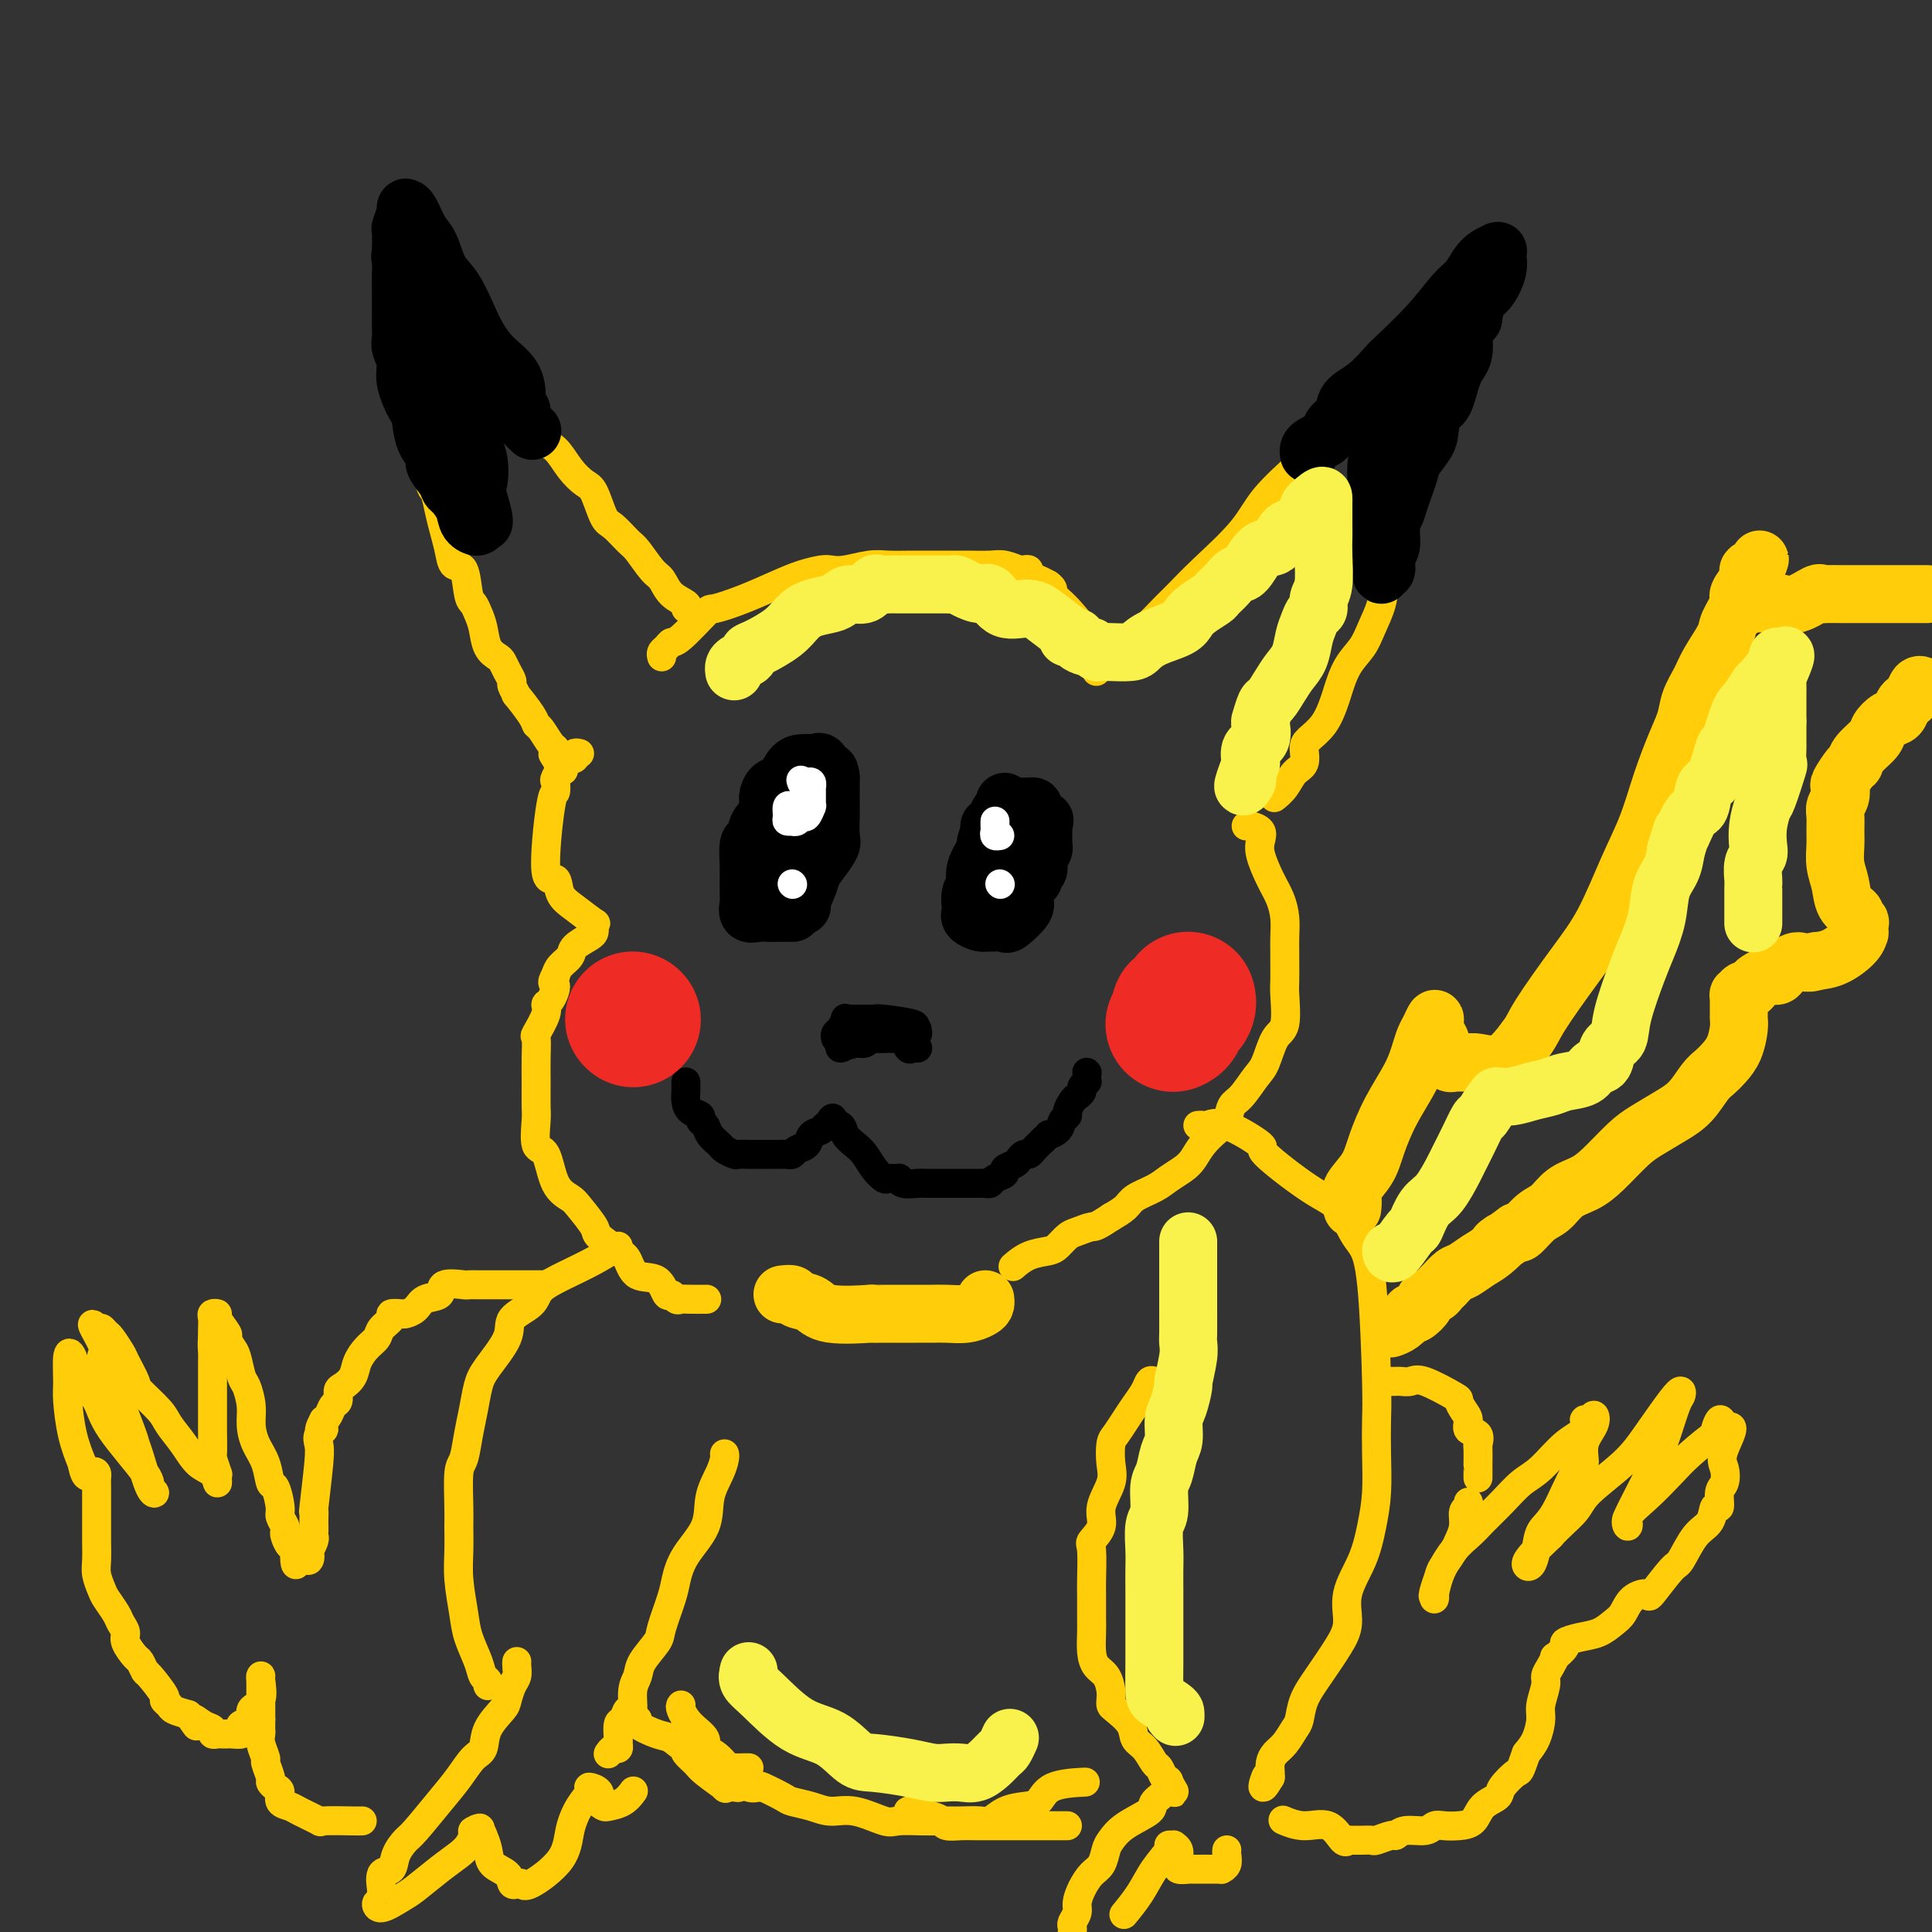 <svg viewBox='0 0 400 400' version='1.1' xmlns='http://www.w3.org/2000/svg' xmlns:xlink='http://www.w3.org/1999/xlink'><rect x="0" y="0" width="400" height="400" fill="#333333" stroke="none"/><g fill='none' stroke='rgb(255,205,10)' stroke-width='6' stroke-linecap='round' stroke-linejoin='round'><path d='M137,136c-0.089,-0.342 -0.177,-0.684 0,-1c0.177,-0.316 0.621,-0.605 1,-1c0.379,-0.395 0.693,-0.895 1,-1c0.307,-0.105 0.609,0.187 2,-1c1.391,-1.187 3.873,-3.852 5,-5c1.127,-1.148 0.900,-0.781 2,-1c1.100,-0.219 3.526,-1.026 6,-2c2.474,-0.974 4.996,-2.116 7,-3c2.004,-0.884 3.491,-1.508 5,-2c1.509,-0.492 3.039,-0.850 4,-1c0.961,-0.150 1.352,-0.093 2,0c0.648,0.093 1.551,0.221 3,0c1.449,-0.221 3.443,-0.791 5,-1c1.557,-0.209 2.677,-0.056 4,0c1.323,0.056 2.851,0.015 5,0c2.149,-0.015 4.920,-0.005 6,0c1.080,0.005 0.468,0.005 1,0c0.532,-0.005 2.208,-0.015 4,0c1.792,0.015 3.700,0.056 5,0c1.300,-0.056 1.993,-0.208 3,0c1.007,0.208 2.328,0.777 3,1c0.672,0.223 0.694,0.101 1,0c0.306,-0.101 0.897,-0.182 1,0c0.103,0.182 -0.280,0.626 0,1c0.280,0.374 1.223,0.678 2,1c0.777,0.322 1.389,0.661 2,1'/><path d='M217,121c1.514,0.983 0.798,1.440 1,2c0.202,0.560 1.322,1.222 3,3c1.678,1.778 3.913,4.671 5,6c1.087,1.329 1.025,1.094 1,1c-0.025,-0.094 -0.012,-0.047 0,0'/><path d='M142,126c0.290,-0.279 0.579,-0.558 0,-1c-0.579,-0.442 -2.027,-1.048 -3,-2c-0.973,-0.952 -1.472,-2.252 -2,-3c-0.528,-0.748 -1.086,-0.946 -2,-2c-0.914,-1.054 -2.184,-2.965 -3,-4c-0.816,-1.035 -1.176,-1.193 -2,-2c-0.824,-0.807 -2.111,-2.262 -3,-3c-0.889,-0.738 -1.382,-0.758 -2,-2c-0.618,-1.242 -1.363,-3.708 -2,-5c-0.637,-1.292 -1.167,-1.412 -2,-2c-0.833,-0.588 -1.968,-1.643 -3,-3c-1.032,-1.357 -1.960,-3.015 -3,-4c-1.040,-0.985 -2.192,-1.295 -3,-2c-0.808,-0.705 -1.271,-1.804 -2,-3c-0.729,-1.196 -1.723,-2.488 -2,-3c-0.277,-0.512 0.163,-0.243 -1,-2c-1.163,-1.757 -3.929,-5.540 -5,-7c-1.071,-1.460 -0.448,-0.597 -1,-2c-0.552,-1.403 -2.281,-5.072 -3,-6c-0.719,-0.928 -0.430,0.885 -1,0c-0.570,-0.885 -2.000,-4.469 -3,-6c-1.000,-1.531 -1.572,-1.009 -2,-1c-0.428,0.009 -0.714,-0.496 -1,-1'/><path d='M91,60c-8.055,-10.908 -2.693,-5.179 -1,-3c1.693,2.179 -0.282,0.809 -1,0c-0.718,-0.809 -0.179,-1.058 0,-1c0.179,0.058 -0.004,0.423 0,1c0.004,0.577 0.193,1.366 0,2c-0.193,0.634 -0.770,1.114 -1,2c-0.230,0.886 -0.114,2.180 0,3c0.114,0.820 0.227,1.167 0,2c-0.227,0.833 -0.793,2.151 -1,3c-0.207,0.849 -0.056,1.229 0,2c0.056,0.771 0.016,1.935 0,3c-0.016,1.065 -0.008,2.033 0,3'/><path d='M87,77c-0.468,4.443 -0.136,5.552 0,7c0.136,1.448 0.078,3.236 0,4c-0.078,0.764 -0.176,0.504 0,1c0.176,0.496 0.624,1.749 1,4c0.376,2.251 0.678,5.501 1,7c0.322,1.499 0.663,1.247 1,2c0.337,0.753 0.672,2.513 1,4c0.328,1.487 0.651,2.703 1,4c0.349,1.297 0.723,2.676 1,4c0.277,1.324 0.455,2.595 1,3c0.545,0.405 1.456,-0.055 2,1c0.544,1.055 0.722,3.627 1,5c0.278,1.373 0.656,1.548 1,2c0.344,0.452 0.656,1.181 1,2c0.344,0.819 0.722,1.728 1,3c0.278,1.272 0.457,2.908 1,4c0.543,1.092 1.451,1.639 2,2c0.549,0.361 0.740,0.536 1,1c0.260,0.464 0.589,1.217 1,2c0.411,0.783 0.905,1.596 1,2c0.095,0.404 -0.210,0.399 0,1c0.210,0.601 0.934,1.808 1,2c0.066,0.192 -0.526,-0.632 0,0c0.526,0.632 2.169,2.718 3,4c0.831,1.282 0.850,1.758 1,2c0.150,0.242 0.432,0.250 1,1c0.568,0.750 1.422,2.240 2,3c0.578,0.760 0.879,0.788 1,1c0.121,0.212 0.060,0.606 0,1'/><path d='M115,156c3.267,6.289 0.933,2.511 0,1c-0.933,-1.511 -0.467,-0.756 0,0'/><path d='M227,139c0.284,-0.320 0.567,-0.640 1,-1c0.433,-0.360 1.015,-0.761 1,-1c-0.015,-0.239 -0.626,-0.317 0,-1c0.626,-0.683 2.491,-1.971 4,-3c1.509,-1.029 2.662,-1.799 4,-3c1.338,-1.201 2.861,-2.832 4,-4c1.139,-1.168 1.893,-1.872 3,-3c1.107,-1.128 2.566,-2.678 5,-5c2.434,-2.322 5.844,-5.415 8,-8c2.156,-2.585 3.060,-4.661 5,-7c1.940,-2.339 4.918,-4.939 6,-6c1.082,-1.061 0.269,-0.582 1,-1c0.731,-0.418 3.007,-1.733 5,-4c1.993,-2.267 3.705,-5.486 5,-7c1.295,-1.514 2.174,-1.323 3,-2c0.826,-0.677 1.598,-2.224 2,-3c0.402,-0.776 0.433,-0.782 1,-1c0.567,-0.218 1.668,-0.647 2,-1c0.332,-0.353 -0.107,-0.631 0,-1c0.107,-0.369 0.760,-0.830 1,-1c0.240,-0.170 0.069,-0.049 0,0c-0.069,0.049 -0.034,0.024 0,0'/><path d='M288,76c9.438,-9.589 2.533,-2.061 0,1c-2.533,3.061 -0.693,1.657 0,2c0.693,0.343 0.238,2.435 0,4c-0.238,1.565 -0.260,2.605 0,4c0.260,1.395 0.802,3.146 1,4c0.198,0.854 0.053,0.812 0,2c-0.053,1.188 -0.012,3.607 0,5c0.012,1.393 -0.004,1.761 0,3c0.004,1.239 0.027,3.348 0,5c-0.027,1.652 -0.104,2.847 0,4c0.104,1.153 0.391,2.265 0,4c-0.391,1.735 -1.459,4.094 -2,6c-0.541,1.906 -0.554,3.361 -1,5c-0.446,1.639 -1.323,3.463 -2,5c-0.677,1.537 -1.153,2.788 -2,4c-0.847,1.212 -2.065,2.383 -3,4c-0.935,1.617 -1.585,3.678 -2,5c-0.415,1.322 -0.593,1.905 -1,3c-0.407,1.095 -1.043,2.701 -2,4c-0.957,1.299 -2.234,2.291 -3,3c-0.766,0.709 -1.022,1.136 -1,2c0.022,0.864 0.321,2.165 0,3c-0.321,0.835 -1.261,1.203 -2,2c-0.739,0.797 -1.276,2.022 -2,3c-0.724,0.978 -1.635,1.708 -2,2c-0.365,0.292 -0.182,0.146 0,0'/><path d='M120,156c-0.467,-0.106 -0.934,-0.213 -1,0c-0.066,0.213 0.270,0.744 0,1c-0.270,0.256 -1.146,0.235 -2,1c-0.854,0.765 -1.684,2.316 -2,3c-0.316,0.684 -0.116,0.503 0,1c0.116,0.497 0.148,1.673 0,2c-0.148,0.327 -0.477,-0.195 -1,3c-0.523,3.195 -1.239,10.107 -1,13c0.239,2.893 1.433,1.765 2,2c0.567,0.235 0.506,1.831 1,3c0.494,1.169 1.544,1.910 3,3c1.456,1.090 3.317,2.529 4,3c0.683,0.471 0.186,-0.025 0,0c-0.186,0.025 -0.062,0.573 0,1c0.062,0.427 0.063,0.733 0,1c-0.063,0.267 -0.188,0.494 -1,1c-0.812,0.506 -2.310,1.290 -3,2c-0.690,0.710 -0.570,1.345 -1,2c-0.430,0.655 -1.408,1.330 -2,2c-0.592,0.670 -0.796,1.335 -1,2'/><path d='M115,202c-1.196,1.985 -0.184,1.447 0,2c0.184,0.553 -0.458,2.198 -1,3c-0.542,0.802 -0.982,0.762 -1,1c-0.018,0.238 0.388,0.754 0,2c-0.388,1.246 -1.568,3.223 -2,4c-0.432,0.777 -0.115,0.354 0,1c0.115,0.646 0.029,2.359 0,4c-0.029,1.641 -0.002,3.209 0,5c0.002,1.791 -0.023,3.806 0,5c0.023,1.194 0.093,1.566 0,3c-0.093,1.434 -0.350,3.929 0,5c0.350,1.071 1.306,0.717 2,2c0.694,1.283 1.125,4.201 2,6c0.875,1.799 2.195,2.478 3,3c0.805,0.522 1.094,0.887 2,2c0.906,1.113 2.429,2.975 3,4c0.571,1.025 0.191,1.214 1,2c0.809,0.786 2.808,2.170 4,3c1.192,0.830 1.576,1.107 2,2c0.424,0.893 0.887,2.401 2,3c1.113,0.599 2.875,0.290 4,1c1.125,0.710 1.612,2.439 2,3c0.388,0.561 0.675,-0.046 1,0c0.325,0.046 0.686,0.744 1,1c0.314,0.256 0.579,0.069 1,0c0.421,-0.069 0.998,-0.018 2,0c1.002,0.018 2.429,0.005 3,0c0.571,-0.005 0.285,-0.003 0,0'/><path d='M258,171c0.199,-0.068 0.399,-0.136 1,0c0.601,0.136 1.604,0.475 2,1c0.396,0.525 0.187,1.234 0,2c-0.187,0.766 -0.351,1.587 0,3c0.351,1.413 1.219,3.418 2,5c0.781,1.582 1.477,2.739 2,4c0.523,1.261 0.872,2.624 1,4c0.128,1.376 0.034,2.763 0,4c-0.034,1.237 -0.007,2.324 0,3c0.007,0.676 -0.004,0.941 0,2c0.004,1.059 0.023,2.914 0,4c-0.023,1.086 -0.088,1.405 0,3c0.088,1.595 0.329,4.465 0,6c-0.329,1.535 -1.230,1.733 -2,3c-0.770,1.267 -1.410,3.603 -2,5c-0.590,1.397 -1.130,1.854 -2,3c-0.870,1.146 -2.071,2.981 -3,4c-0.929,1.019 -1.586,1.221 -2,2c-0.414,0.779 -0.585,2.134 -1,3c-0.415,0.866 -1.073,1.243 -2,2c-0.927,0.757 -2.123,1.893 -3,3c-0.877,1.107 -1.436,2.183 -2,3c-0.564,0.817 -1.133,1.374 -2,2c-0.867,0.626 -2.031,1.323 -3,2c-0.969,0.677 -1.744,1.336 -3,2c-1.256,0.664 -2.992,1.333 -4,2c-1.008,0.667 -1.288,1.334 -2,2c-0.712,0.666 -1.856,1.333 -3,2'/><path d='M230,252c-3.379,2.257 -3.326,1.900 -4,2c-0.674,0.100 -2.073,0.655 -3,1c-0.927,0.345 -1.380,0.478 -2,1c-0.620,0.522 -1.406,1.433 -2,2c-0.594,0.567 -0.994,0.791 -2,1c-1.006,0.209 -2.617,0.402 -4,1c-1.383,0.598 -2.538,1.599 -3,2c-0.462,0.401 -0.231,0.200 0,0'/><path d='M128,258c-1.578,1.000 -3.156,2.000 -5,3c-1.844,1.000 -3.955,2.001 -6,3c-2.045,0.999 -4.025,1.996 -5,3c-0.975,1.004 -0.944,2.013 -2,3c-1.056,0.987 -3.200,1.950 -4,3c-0.800,1.050 -0.256,2.187 -1,4c-0.744,1.813 -2.777,4.303 -4,6c-1.223,1.697 -1.638,2.599 -2,4c-0.362,1.401 -0.671,3.299 -1,5c-0.329,1.701 -0.677,3.206 -1,5c-0.323,1.794 -0.622,3.879 -1,5c-0.378,1.121 -0.834,1.280 -1,3c-0.166,1.720 -0.041,5.001 0,7c0.041,1.999 -0.001,2.714 0,4c0.001,1.286 0.046,3.141 0,5c-0.046,1.859 -0.181,3.720 0,6c0.181,2.280 0.679,4.978 1,7c0.321,2.022 0.464,3.369 1,5c0.536,1.631 1.464,3.548 2,5c0.536,1.452 0.680,2.441 1,3c0.320,0.559 0.817,0.689 1,1c0.183,0.311 0.052,0.803 0,1c-0.052,0.197 -0.026,0.098 0,0'/><path d='M248,233c0.372,-0.032 0.743,-0.064 1,0c0.257,0.064 0.399,0.223 1,0c0.601,-0.223 1.662,-0.827 4,0c2.338,0.827 5.953,3.086 7,4c1.047,0.914 -0.474,0.484 1,2c1.474,1.516 5.943,4.978 9,7c3.057,2.022 4.704,2.603 6,4c1.296,1.397 2.242,3.610 3,5c0.758,1.390 1.327,1.958 2,3c0.673,1.042 1.449,2.559 2,8c0.551,5.441 0.877,14.806 1,20c0.123,5.194 0.043,6.218 0,8c-0.043,1.782 -0.047,4.323 0,7c0.047,2.677 0.147,5.489 0,8c-0.147,2.511 -0.541,4.721 -1,7c-0.459,2.279 -0.983,4.625 -2,7c-1.017,2.375 -2.528,4.777 -3,7c-0.472,2.223 0.095,4.266 0,6c-0.095,1.734 -0.851,3.159 -2,5c-1.149,1.841 -2.692,4.097 -4,6c-1.308,1.903 -2.381,3.455 -3,5c-0.619,1.545 -0.782,3.085 -1,4c-0.218,0.915 -0.489,1.204 -1,2c-0.511,0.796 -1.261,2.097 -2,3c-0.739,0.903 -1.466,1.407 -2,2c-0.534,0.593 -0.875,1.275 -1,2c-0.125,0.725 -0.036,1.493 0,2c0.036,0.507 0.018,0.754 0,1'/><path d='M263,368c-2.393,4.119 -1.375,0.917 -1,0c0.375,-0.917 0.107,0.452 0,1c-0.107,0.548 -0.054,0.274 0,0'/><path d='M150,301c0.053,0.196 0.106,0.393 0,1c-0.106,0.607 -0.371,1.625 -1,3c-0.629,1.375 -1.620,3.106 -2,5c-0.380,1.894 -0.148,3.950 -1,6c-0.852,2.050 -2.790,4.095 -4,6c-1.210,1.905 -1.694,3.672 -2,5c-0.306,1.328 -0.435,2.218 -1,4c-0.565,1.782 -1.567,4.456 -2,6c-0.433,1.544 -0.297,1.956 -1,3c-0.703,1.044 -2.244,2.719 -3,4c-0.756,1.281 -0.727,2.169 -1,3c-0.273,0.831 -0.847,1.607 -1,3c-0.153,1.393 0.117,3.403 0,4c-0.117,0.597 -0.620,-0.219 -1,0c-0.380,0.219 -0.637,1.474 -1,2c-0.363,0.526 -0.832,0.322 -1,1c-0.168,0.678 -0.035,2.238 0,3c0.035,0.762 -0.029,0.726 0,1c0.029,0.274 0.152,0.857 0,1c-0.152,0.143 -0.579,-0.154 -1,0c-0.421,0.154 -0.834,0.758 -1,1c-0.166,0.242 -0.083,0.121 0,0'/><path d='M107,344c-0.023,0.235 -0.045,0.470 0,1c0.045,0.530 0.159,1.355 0,2c-0.159,0.645 -0.591,1.111 -1,2c-0.409,0.889 -0.794,2.200 -1,3c-0.206,0.800 -0.232,1.087 -1,2c-0.768,0.913 -2.279,2.450 -3,4c-0.721,1.550 -0.652,3.112 -1,4c-0.348,0.888 -1.114,1.101 -2,2c-0.886,0.899 -1.891,2.484 -3,4c-1.109,1.516 -2.323,2.964 -4,5c-1.677,2.036 -3.816,4.662 -5,6c-1.184,1.338 -1.413,1.389 -2,2c-0.587,0.611 -1.530,1.781 -2,3c-0.470,1.219 -0.466,2.487 -1,3c-0.534,0.513 -1.608,0.270 -2,1c-0.392,0.730 -0.104,2.435 0,3c0.104,0.565 0.024,-0.008 0,0c-0.024,0.008 0.008,0.596 0,1c-0.008,0.404 -0.056,0.624 0,1c0.056,0.376 0.214,0.909 0,1c-0.214,0.091 -0.802,-0.261 -1,0c-0.198,0.261 -0.005,1.136 1,1c1.005,-0.136 2.822,-1.282 4,-2c1.178,-0.718 1.716,-1.007 3,-2c1.284,-0.993 3.313,-2.689 5,-4c1.687,-1.311 3.031,-2.238 4,-3c0.969,-0.762 1.563,-1.361 2,-2c0.437,-0.639 0.719,-1.320 1,-2'/><path d='M98,380c2.891,-2.386 0.618,-1.351 0,-1c-0.618,0.351 0.419,0.019 1,0c0.581,-0.019 0.705,0.276 1,1c0.295,0.724 0.761,1.879 1,3c0.239,1.121 0.249,2.208 1,3c0.751,0.792 2.242,1.288 3,2c0.758,0.712 0.785,1.641 1,2c0.215,0.359 0.620,0.148 1,0c0.380,-0.148 0.734,-0.234 1,0c0.266,0.234 0.444,0.788 2,0c1.556,-0.788 4.492,-2.919 6,-5c1.508,-2.081 1.589,-4.111 2,-6c0.411,-1.889 1.153,-3.638 2,-5c0.847,-1.362 1.800,-2.337 2,-3c0.200,-0.663 -0.351,-1.014 0,-1c0.351,0.014 1.606,0.394 2,1c0.394,0.606 -0.073,1.437 0,2c0.073,0.563 0.685,0.858 1,1c0.315,0.142 0.332,0.131 1,0c0.668,-0.131 1.988,-0.381 3,-1c1.012,-0.619 1.718,-1.605 2,-2c0.282,-0.395 0.141,-0.197 0,0'/><path d='M239,286c-0.358,-0.154 -0.715,-0.308 -1,0c-0.285,0.308 -0.497,1.078 -1,2c-0.503,0.922 -1.298,1.996 -2,3c-0.702,1.004 -1.310,1.936 -2,3c-0.690,1.064 -1.461,2.258 -2,3c-0.539,0.742 -0.846,1.030 -1,2c-0.154,0.970 -0.154,2.621 0,4c0.154,1.379 0.462,2.487 0,4c-0.462,1.513 -1.693,3.430 -2,5c-0.307,1.570 0.310,2.791 0,4c-0.310,1.209 -1.547,2.406 -2,3c-0.453,0.594 -0.121,0.585 0,2c0.121,1.415 0.033,4.254 0,6c-0.033,1.746 -0.009,2.400 0,3c0.009,0.600 0.005,1.148 0,2c-0.005,0.852 -0.009,2.009 0,3c0.009,0.991 0.030,1.816 0,3c-0.030,1.184 -0.113,2.726 0,4c0.113,1.274 0.422,2.278 1,3c0.578,0.722 1.424,1.162 2,2c0.576,0.838 0.883,2.076 1,3c0.117,0.924 0.044,1.536 0,2c-0.044,0.464 -0.059,0.780 0,1c0.059,0.220 0.190,0.343 1,1c0.810,0.657 2.297,1.849 3,3c0.703,1.151 0.622,2.263 1,3c0.378,0.737 1.215,1.101 2,2c0.785,0.899 1.520,2.334 2,3c0.480,0.666 0.706,0.564 1,1c0.294,0.436 0.655,1.410 1,2c0.345,0.590 0.672,0.795 1,1'/><path d='M242,369c2.426,4.159 0.490,1.056 0,0c-0.490,-1.056 0.464,-0.067 0,1c-0.464,1.067 -2.348,2.210 -3,3c-0.652,0.790 -0.072,1.227 -1,2c-0.928,0.773 -3.365,1.883 -5,3c-1.635,1.117 -2.469,2.241 -3,3c-0.531,0.759 -0.759,1.152 -1,2c-0.241,0.848 -0.494,2.152 -1,3c-0.506,0.848 -1.264,1.239 -2,2c-0.736,0.761 -1.451,1.892 -2,3c-0.549,1.108 -0.932,2.195 -1,3c-0.068,0.805 0.178,1.329 0,2c-0.178,0.671 -0.779,1.488 -1,2c-0.221,0.512 -0.063,0.718 0,1c0.063,0.282 0.032,0.641 0,1'/><path d='M233,396c-0.274,0.332 -0.547,0.663 0,0c0.547,-0.663 1.916,-2.321 3,-4c1.084,-1.679 1.883,-3.379 3,-5c1.117,-1.621 2.552,-3.165 3,-4c0.448,-0.835 -0.090,-0.963 0,-1c0.090,-0.037 0.809,0.017 1,0c0.191,-0.017 -0.147,-0.106 0,0c0.147,0.106 0.779,0.407 1,1c0.221,0.593 0.030,1.480 0,2c-0.030,0.520 0.101,0.675 0,1c-0.101,0.325 -0.435,0.820 0,1c0.435,0.180 1.637,0.046 2,0c0.363,-0.046 -0.113,-0.005 1,0c1.113,0.005 3.815,-0.027 5,0c1.185,0.027 0.853,0.112 1,0c0.147,-0.112 0.771,-0.422 1,-1c0.229,-0.578 0.062,-1.425 0,-2c-0.062,-0.575 -0.018,-0.879 0,-1c0.018,-0.121 0.009,-0.061 0,0'/><path d='M141,353c-0.131,0.159 -0.262,0.318 0,1c0.262,0.682 0.918,1.886 2,3c1.082,1.114 2.591,2.136 3,3c0.409,0.864 -0.281,1.570 0,2c0.281,0.430 1.533,0.585 3,2c1.467,1.415 3.150,4.090 4,5c0.850,0.910 0.869,0.054 1,0c0.131,-0.054 0.375,0.692 1,1c0.625,0.308 1.629,0.176 2,0c0.371,-0.176 0.107,-0.397 1,0c0.893,0.397 2.942,1.411 4,2c1.058,0.589 1.123,0.754 2,1c0.877,0.246 2.564,0.574 4,1c1.436,0.426 2.620,0.951 4,1c1.380,0.049 2.955,-0.379 5,0c2.045,0.379 4.561,1.566 6,2c1.439,0.434 1.800,0.116 3,0c1.200,-0.116 3.240,-0.031 5,0c1.760,0.031 3.242,0.008 4,0c0.758,-0.008 0.793,-0.000 1,0c0.207,0.000 0.585,-0.007 1,0c0.415,0.007 0.866,0.026 2,0c1.134,-0.026 2.951,-0.099 4,0c1.049,0.099 1.330,0.370 2,0c0.670,-0.370 1.729,-1.381 3,-2c1.271,-0.619 2.755,-0.845 4,-1c1.245,-0.155 2.251,-0.237 3,-1c0.749,-0.763 1.240,-2.205 3,-3c1.760,-0.795 4.789,-0.941 6,-1c1.211,-0.059 0.606,-0.029 0,0'/><path d='M113,266c-0.711,0.000 -1.422,0.000 -2,0c-0.578,-0.000 -1.024,-0.000 -2,0c-0.976,0.000 -2.482,0.001 -4,0c-1.518,-0.001 -3.049,-0.002 -4,0c-0.951,0.002 -1.324,0.008 -2,0c-0.676,-0.008 -1.655,-0.028 -2,0c-0.345,0.028 -0.056,0.105 -1,0c-0.944,-0.105 -3.122,-0.392 -4,0c-0.878,0.392 -0.458,1.464 -1,2c-0.542,0.536 -2.048,0.535 -3,1c-0.952,0.465 -1.349,1.395 -2,2c-0.651,0.605 -1.554,0.886 -2,1c-0.446,0.114 -0.433,0.061 -1,0c-0.567,-0.061 -1.713,-0.130 -2,0c-0.287,0.130 0.284,0.460 0,1c-0.284,0.540 -1.423,1.289 -2,2c-0.577,0.711 -0.592,1.385 -1,2c-0.408,0.615 -1.210,1.172 -2,2c-0.790,0.828 -1.570,1.928 -2,3c-0.430,1.072 -0.511,2.118 -1,3c-0.489,0.882 -1.388,1.602 -2,2c-0.612,0.398 -0.937,0.474 -1,1c-0.063,0.526 0.138,1.502 0,2c-0.138,0.498 -0.614,0.519 -1,1c-0.386,0.481 -0.682,1.423 -1,2c-0.318,0.577 -0.659,0.788 -1,1'/><path d='M67,294c-1.797,3.357 -0.289,2.249 0,2c0.289,-0.249 -0.641,0.360 -1,1c-0.359,0.640 -0.149,1.312 0,2c0.149,0.688 0.236,1.392 0,4c-0.236,2.608 -0.795,7.118 -1,9c-0.205,1.882 -0.055,1.134 0,1c0.055,-0.134 0.016,0.344 0,1c-0.016,0.656 -0.008,1.490 0,2c0.008,0.510 0.016,0.695 0,1c-0.016,0.305 -0.055,0.731 0,1c0.055,0.269 0.205,0.381 0,1c-0.205,0.619 -0.766,1.743 -1,2c-0.234,0.257 -0.140,-0.354 0,0c0.140,0.354 0.326,1.673 0,2c-0.326,0.327 -1.163,-0.336 -2,-1'/><path d='M62,322c-1.012,4.174 -1.042,0.607 -1,-1c0.042,-1.607 0.156,-1.256 0,-1c-0.156,0.256 -0.582,0.416 -1,0c-0.418,-0.416 -0.829,-1.407 -1,-2c-0.171,-0.593 -0.101,-0.787 0,-1c0.101,-0.213 0.234,-0.446 0,-1c-0.234,-0.554 -0.835,-1.428 -1,-2c-0.165,-0.572 0.107,-0.841 0,-2c-0.107,-1.159 -0.593,-3.209 -1,-4c-0.407,-0.791 -0.735,-0.325 -1,-1c-0.265,-0.675 -0.466,-2.492 -1,-4c-0.534,-1.508 -1.400,-2.705 -2,-4c-0.600,-1.295 -0.934,-2.686 -1,-4c-0.066,-1.314 0.137,-2.550 0,-4c-0.137,-1.450 -0.616,-3.114 -1,-4c-0.384,-0.886 -0.675,-0.995 -1,-2c-0.325,-1.005 -0.683,-2.907 -1,-4c-0.317,-1.093 -0.592,-1.379 -1,-2c-0.408,-0.621 -0.950,-1.579 -1,-2c-0.050,-0.421 0.393,-0.307 0,-1c-0.393,-0.693 -1.622,-2.194 -2,-3c-0.378,-0.806 0.095,-0.918 0,-1c-0.095,-0.082 -0.757,-0.135 -1,0c-0.243,0.135 -0.065,0.460 0,1c0.065,0.540 0.019,1.297 0,2c-0.019,0.703 -0.009,1.351 0,2'/><path d='M44,277c-0.155,1.236 -0.041,2.325 0,3c0.041,0.675 0.011,0.937 0,2c-0.011,1.063 -0.003,2.927 0,4c0.003,1.073 -0.000,1.356 0,2c0.000,0.644 0.004,1.648 0,3c-0.004,1.352 -0.015,3.051 0,5c0.015,1.949 0.057,4.146 0,5c-0.057,0.854 -0.211,0.364 0,1c0.211,0.636 0.787,2.399 1,3c0.213,0.601 0.062,0.041 0,0c-0.062,-0.041 -0.035,0.436 0,1c0.035,0.564 0.080,1.214 0,1c-0.080,-0.214 -0.284,-1.290 -1,-2c-0.716,-0.710 -1.944,-1.052 -3,-2c-1.056,-0.948 -1.941,-2.503 -3,-4c-1.059,-1.497 -2.291,-2.937 -3,-4c-0.709,-1.063 -0.896,-1.750 -2,-3c-1.104,-1.250 -3.126,-3.064 -4,-4c-0.874,-0.936 -0.601,-0.996 -1,-2c-0.399,-1.004 -1.470,-2.953 -2,-4c-0.530,-1.047 -0.521,-1.192 -1,-2c-0.479,-0.808 -1.448,-2.278 -2,-3c-0.552,-0.722 -0.687,-0.694 -1,-1c-0.313,-0.306 -0.804,-0.944 -1,-1c-0.196,-0.056 -0.098,0.472 0,1'/><path d='M21,276c-3.697,-4.175 -0.939,-0.111 0,2c0.939,2.111 0.057,2.270 0,3c-0.057,0.730 0.709,2.031 2,5c1.291,2.969 3.107,7.605 4,10c0.893,2.395 0.862,2.548 1,3c0.138,0.452 0.446,1.203 1,3c0.554,1.797 1.354,4.639 2,6c0.646,1.361 1.139,1.242 1,1c-0.139,-0.242 -0.908,-0.607 -1,-1c-0.092,-0.393 0.494,-0.813 -1,-3c-1.494,-2.187 -5.070,-6.142 -7,-9c-1.930,-2.858 -2.216,-4.620 -3,-6c-0.784,-1.380 -2.067,-2.378 -3,-4c-0.933,-1.622 -1.516,-3.867 -2,-5c-0.484,-1.133 -0.870,-1.154 -1,0c-0.130,1.154 -0.004,3.485 0,5c0.004,1.515 -0.114,2.216 0,4c0.114,1.784 0.461,4.653 1,7c0.539,2.347 1.269,4.174 2,6'/><path d='M17,303c0.702,3.867 1.456,2.536 2,2c0.544,-0.536 0.878,-0.275 1,0c0.122,0.275 0.033,0.565 0,1c-0.033,0.435 -0.009,1.014 0,2c0.009,0.986 0.003,2.378 0,3c-0.003,0.622 -0.002,0.473 0,1c0.002,0.527 0.004,1.731 0,3c-0.004,1.269 -0.013,2.604 0,4c0.013,1.396 0.049,2.853 0,4c-0.049,1.147 -0.182,1.984 0,3c0.182,1.016 0.680,2.212 1,3c0.320,0.788 0.462,1.168 1,2c0.538,0.832 1.471,2.114 2,3c0.529,0.886 0.652,1.374 1,2c0.348,0.626 0.920,1.391 1,2c0.080,0.609 -0.332,1.063 0,2c0.332,0.937 1.407,2.356 2,3c0.593,0.644 0.704,0.511 1,1c0.296,0.489 0.776,1.598 1,2c0.224,0.402 0.191,0.097 1,1c0.809,0.903 2.460,3.016 3,4c0.540,0.984 -0.030,0.841 0,1c0.030,0.159 0.662,0.620 1,1c0.338,0.380 0.382,0.680 1,1c0.618,0.320 1.809,0.660 3,1'/><path d='M39,355c2.923,4.200 1.231,1.700 1,1c-0.231,-0.700 0.999,0.401 2,1c1.001,0.599 1.774,0.696 2,1c0.226,0.304 -0.095,0.813 0,1c0.095,0.187 0.607,0.051 1,0c0.393,-0.051 0.666,-0.017 1,0c0.334,0.017 0.728,0.015 1,0c0.272,-0.015 0.421,-0.045 1,0c0.579,0.045 1.589,0.163 2,0c0.411,-0.163 0.223,-0.608 0,-1c-0.223,-0.392 -0.480,-0.732 0,-1c0.480,-0.268 1.698,-0.464 2,-1c0.302,-0.536 -0.311,-1.412 0,-2c0.311,-0.588 1.548,-0.889 2,-2c0.452,-1.111 0.121,-3.033 0,-4c-0.121,-0.967 -0.032,-0.979 0,-1c0.032,-0.021 0.009,-0.051 0,0c-0.009,0.051 -0.002,0.185 0,1c0.002,0.815 0.001,2.312 0,3c-0.001,0.688 -0.000,0.566 0,1c0.000,0.434 0.000,1.425 0,2c-0.000,0.575 -0.000,0.736 0,1c0.000,0.264 0.000,0.632 0,1'/><path d='M54,356c-0.005,1.650 -0.016,1.774 0,2c0.016,0.226 0.061,0.554 0,1c-0.061,0.446 -0.227,1.008 0,2c0.227,0.992 0.848,2.413 1,3c0.152,0.587 -0.165,0.341 0,1c0.165,0.659 0.813,2.222 1,3c0.187,0.778 -0.087,0.772 0,1c0.087,0.228 0.534,0.690 1,1c0.466,0.310 0.949,0.469 1,1c0.051,0.531 -0.332,1.435 0,2c0.332,0.565 1.377,0.793 2,1c0.623,0.207 0.822,0.395 2,1c1.178,0.605 3.335,1.626 4,2c0.665,0.374 -0.162,0.100 1,0c1.162,-0.100 4.313,-0.027 6,0c1.687,0.027 1.911,0.008 2,0c0.089,-0.008 0.045,-0.004 0,0'/><path d='M287,286c0.327,-0.002 0.653,-0.003 1,0c0.347,0.003 0.713,0.012 1,0c0.287,-0.012 0.493,-0.043 1,0c0.507,0.043 1.315,0.161 2,0c0.685,-0.161 1.245,-0.602 3,0c1.755,0.602 4.703,2.245 6,3c1.297,0.755 0.944,0.621 1,1c0.056,0.379 0.523,1.272 1,2c0.477,0.728 0.965,1.292 1,2c0.035,0.708 -0.383,1.560 0,2c0.383,0.440 1.567,0.467 2,1c0.433,0.533 0.116,1.571 0,2c-0.116,0.429 -0.031,0.247 0,1c0.031,0.753 0.008,2.440 0,3c-0.008,0.560 -0.002,-0.007 0,0c0.002,0.007 0.001,0.590 0,1c-0.001,0.410 -0.000,0.649 0,1c0.000,0.351 0.000,0.815 0,1c-0.000,0.185 -0.000,0.093 0,0'/><path d='M304,311c0.120,0.379 0.241,0.758 0,1c-0.241,0.242 -0.842,0.348 -1,1c-0.158,0.652 0.127,1.849 0,3c-0.127,1.151 -0.665,2.256 -1,3c-0.335,0.744 -0.468,1.128 -1,2c-0.532,0.872 -1.463,2.231 -2,3c-0.537,0.769 -0.680,0.948 -1,2c-0.320,1.052 -0.817,2.975 -1,4c-0.183,1.025 -0.052,1.150 0,1c0.052,-0.150 0.026,-0.575 0,-1'/><path d='M297,330c-0.898,1.909 0.356,-2.818 2,-6c1.644,-3.182 3.677,-4.817 5,-6c1.323,-1.183 1.935,-1.913 3,-3c1.065,-1.087 2.584,-2.531 4,-4c1.416,-1.469 2.729,-2.962 4,-4c1.271,-1.038 2.501,-1.622 4,-3c1.499,-1.378 3.266,-3.551 5,-5c1.734,-1.449 3.433,-2.173 4,-3c0.567,-0.827 0.000,-1.755 0,-2c-0.000,-0.245 0.565,0.194 1,0c0.435,-0.194 0.739,-1.022 1,-1c0.261,0.022 0.478,0.895 0,2c-0.478,1.105 -1.651,2.444 -2,4c-0.349,1.556 0.128,3.329 0,4c-0.128,0.671 -0.860,0.240 -2,2c-1.140,1.760 -2.688,5.713 -4,8c-1.312,2.287 -2.389,2.910 -3,4c-0.611,1.090 -0.755,2.649 -1,4c-0.245,1.351 -0.592,2.496 -1,3c-0.408,0.504 -0.879,0.366 -1,0c-0.121,-0.366 0.108,-0.962 1,-2c0.892,-1.038 2.446,-2.519 4,-4'/><path d='M321,318c1.666,-1.897 3.833,-3.639 5,-5c1.167,-1.361 1.336,-2.341 3,-4c1.664,-1.659 4.825,-3.997 7,-6c2.175,-2.003 3.365,-3.673 5,-6c1.635,-2.327 3.714,-5.312 5,-7c1.286,-1.688 1.779,-2.077 2,-2c0.221,0.077 0.170,0.622 0,1c-0.170,0.378 -0.459,0.589 -1,2c-0.541,1.411 -1.332,4.023 -2,6c-0.668,1.977 -1.211,3.319 -2,5c-0.789,1.681 -1.822,3.700 -3,6c-1.178,2.300 -2.501,4.882 -3,6c-0.499,1.118 -0.174,0.771 0,1c0.174,0.229 0.196,1.035 0,1c-0.196,-0.035 -0.612,-0.911 0,-2c0.612,-1.089 2.250,-2.390 4,-4c1.750,-1.610 3.610,-3.530 5,-5c1.390,-1.470 2.309,-2.491 4,-4c1.691,-1.509 4.154,-3.508 5,-4c0.846,-0.492 0.074,0.521 0,0c-0.074,-0.521 0.550,-2.578 1,-3c0.450,-0.422 0.725,0.789 1,2'/><path d='M357,296c3.099,-2.078 0.845,1.728 0,4c-0.845,2.272 -0.282,3.009 0,4c0.282,0.991 0.284,2.237 0,3c-0.284,0.763 -0.855,1.044 -1,2c-0.145,0.956 0.137,2.586 0,3c-0.137,0.414 -0.692,-0.388 -1,0c-0.308,0.388 -0.371,1.965 -1,3c-0.629,1.035 -1.826,1.527 -3,3c-1.174,1.473 -2.324,3.927 -3,5c-0.676,1.073 -0.877,0.767 -2,2c-1.123,1.233 -3.168,4.007 -4,5c-0.832,0.993 -0.452,0.206 -1,0c-0.548,-0.206 -2.026,0.168 -3,1c-0.974,0.832 -1.446,2.121 -2,3c-0.554,0.879 -1.190,1.347 -2,2c-0.810,0.653 -1.794,1.489 -3,2c-1.206,0.511 -2.634,0.696 -4,1c-1.366,0.304 -2.670,0.728 -3,1c-0.330,0.272 0.314,0.391 0,1c-0.314,0.609 -1.586,1.708 -2,2c-0.414,0.292 0.029,-0.224 0,0c-0.029,0.224 -0.529,1.189 -1,2c-0.471,0.811 -0.913,1.470 -1,2c-0.087,0.530 0.181,0.932 0,2c-0.181,1.068 -0.811,2.802 -1,4c-0.189,1.198 0.065,1.861 0,3c-0.065,1.139 -0.447,2.754 -1,4c-0.553,1.246 -1.276,2.123 -2,3'/><path d='M316,363c-1.513,4.309 -1.297,3.582 -2,4c-0.703,0.418 -2.327,1.983 -3,3c-0.673,1.017 -0.396,1.488 -1,2c-0.604,0.512 -2.087,1.064 -3,2c-0.913,0.936 -1.254,2.255 -2,3c-0.746,0.745 -1.898,0.917 -3,1c-1.102,0.083 -2.155,0.079 -3,0c-0.845,-0.079 -1.481,-0.232 -2,0c-0.519,0.232 -0.920,0.851 -2,1c-1.080,0.149 -2.838,-0.170 -4,0c-1.162,0.170 -1.729,0.830 -2,1c-0.271,0.170 -0.247,-0.151 -1,0c-0.753,0.151 -2.283,0.773 -3,1c-0.717,0.227 -0.623,0.060 -1,0c-0.377,-0.060 -1.227,-0.013 -2,0c-0.773,0.013 -1.468,-0.008 -2,0c-0.532,0.008 -0.900,0.045 -1,0c-0.100,-0.045 0.067,-0.174 0,0c-0.067,0.174 -0.369,0.649 -1,0c-0.631,-0.649 -1.592,-2.421 -3,-3c-1.408,-0.579 -3.264,0.037 -5,0c-1.736,-0.037 -3.353,-0.725 -4,-1c-0.647,-0.275 -0.323,-0.138 0,0'/><path d='M221,378c-0.335,0.000 -0.670,0.000 -1,0c-0.330,-0.000 -0.656,-0.000 -1,0c-0.344,0.000 -0.705,0.000 -1,0c-0.295,-0.000 -0.524,-0.000 -1,0c-0.476,0.000 -1.198,0.000 -2,0c-0.802,-0.000 -1.684,-0.000 -3,0c-1.316,0.000 -3.067,0.001 -4,0c-0.933,-0.001 -1.048,-0.003 -2,0c-0.952,0.003 -2.742,0.012 -4,0c-1.258,-0.012 -1.983,-0.046 -3,0c-1.017,0.046 -2.325,0.170 -3,0c-0.675,-0.170 -0.717,-0.634 -1,-1c-0.283,-0.366 -0.808,-0.634 -2,-1c-1.192,-0.366 -3.052,-0.829 -4,-1c-0.948,-0.171 -0.985,-0.049 -1,0c-0.015,0.049 -0.007,0.024 0,0'/><path d='M155,366c0.070,0.002 0.140,0.004 0,0c-0.140,-0.004 -0.490,-0.015 -1,0c-0.510,0.015 -1.181,0.057 -2,0c-0.819,-0.057 -1.787,-0.211 -2,0c-0.213,0.211 0.327,0.788 0,1c-0.327,0.212 -1.522,0.061 -2,0c-0.478,-0.061 -0.239,-0.030 0,0'/><path d='M142,356c0.000,0.331 0.000,0.662 0,1c-0.000,0.338 -0.000,0.682 0,1c0.000,0.318 0.001,0.610 0,1c-0.001,0.390 -0.002,0.877 0,1c0.002,0.123 0.007,-0.118 0,0c-0.007,0.118 -0.027,0.597 0,1c0.027,0.403 0.100,0.732 0,1c-0.100,0.268 -0.372,0.474 0,1c0.372,0.526 1.388,1.370 2,2c0.612,0.630 0.820,1.045 2,2c1.180,0.955 3.334,2.449 4,3c0.666,0.551 -0.154,0.159 0,0c0.154,-0.159 1.283,-0.086 2,0c0.717,0.086 1.021,0.184 1,0c-0.021,-0.184 -0.368,-0.650 -1,-1c-0.632,-0.350 -1.548,-0.584 -2,-1c-0.452,-0.416 -0.440,-1.013 -1,-2c-0.560,-0.987 -1.692,-2.362 -3,-3c-1.308,-0.638 -2.790,-0.539 -4,-1c-1.210,-0.461 -2.146,-1.483 -3,-2c-0.854,-0.517 -1.627,-0.531 -3,-1c-1.373,-0.469 -3.347,-1.394 -4,-2c-0.653,-0.606 0.017,-0.894 0,-1c-0.017,-0.106 -0.719,-0.030 -1,0c-0.281,0.030 -0.140,0.015 0,0'/></g>
<g fill='none' stroke='rgb(0,0,0)' stroke-width='12' stroke-linecap='round' stroke-linejoin='round'><path d='M271,94c-0.060,-0.335 -0.119,-0.670 0,-1c0.119,-0.330 0.418,-0.654 1,-1c0.582,-0.346 1.449,-0.715 2,-1c0.551,-0.285 0.786,-0.486 1,-1c0.214,-0.514 0.408,-1.339 1,-2c0.592,-0.661 1.582,-1.156 2,-2c0.418,-0.844 0.264,-2.037 1,-3c0.736,-0.963 2.364,-1.696 4,-3c1.636,-1.304 3.282,-3.177 4,-4c0.718,-0.823 0.510,-0.594 2,-2c1.490,-1.406 4.678,-4.446 7,-7c2.322,-2.554 3.779,-4.621 5,-6c1.221,-1.379 2.208,-2.068 3,-3c0.792,-0.932 1.389,-2.107 2,-3c0.611,-0.893 1.235,-1.506 2,-2c0.765,-0.494 1.671,-0.871 2,-1c0.329,-0.129 0.083,-0.010 0,0c-0.083,0.010 -0.001,-0.088 0,0c0.001,0.088 -0.080,0.360 0,1c0.080,0.640 0.320,1.646 0,3c-0.320,1.354 -1.202,3.057 -2,4c-0.798,0.943 -1.514,1.127 -2,2c-0.486,0.873 -0.743,2.437 -1,4'/><path d='M305,66c-1.252,1.737 -1.883,1.078 -2,2c-0.117,0.922 0.280,3.423 0,5c-0.280,1.577 -1.239,2.230 -2,4c-0.761,1.770 -1.326,4.658 -2,6c-0.674,1.342 -1.457,1.139 -2,2c-0.543,0.861 -0.846,2.787 -1,4c-0.154,1.213 -0.159,1.714 -1,3c-0.841,1.286 -2.516,3.357 -3,4c-0.484,0.643 0.225,-0.143 0,1c-0.225,1.143 -1.385,4.216 -2,6c-0.615,1.784 -0.686,2.279 -1,3c-0.314,0.721 -0.873,1.666 -1,3c-0.127,1.334 0.176,3.056 0,4c-0.176,0.944 -0.832,1.111 -1,2c-0.168,0.889 0.151,2.501 0,3c-0.151,0.499 -0.773,-0.117 -1,0c-0.227,0.117 -0.061,0.965 0,1c0.061,0.035 0.016,-0.743 0,-1c-0.016,-0.257 -0.004,0.008 0,0c0.004,-0.008 0.001,-0.288 0,-1c-0.001,-0.712 -0.001,-1.856 0,-3'/><path d='M286,114c-0.154,-1.268 -0.040,-2.438 0,-3c0.040,-0.562 0.007,-0.518 0,-1c-0.007,-0.482 0.012,-1.491 0,-2c-0.012,-0.509 -0.056,-0.517 0,-1c0.056,-0.483 0.211,-1.440 0,-2c-0.211,-0.560 -0.789,-0.724 -1,-1c-0.211,-0.276 -0.056,-0.663 0,-1c0.056,-0.337 0.014,-0.625 0,-1c-0.014,-0.375 -0.001,-0.836 0,-1c0.001,-0.164 -0.010,-0.032 0,0c0.010,0.032 0.040,-0.037 0,-1c-0.040,-0.963 -0.151,-2.820 0,-4c0.151,-1.180 0.562,-1.683 1,-2c0.438,-0.317 0.901,-0.449 1,-1c0.099,-0.551 -0.166,-1.522 0,-2c0.166,-0.478 0.762,-0.462 1,-1c0.238,-0.538 0.120,-1.631 0,-2c-0.120,-0.369 -0.240,-0.016 0,0c0.240,0.016 0.839,-0.307 1,-1c0.161,-0.693 -0.115,-1.758 0,-2c0.115,-0.242 0.623,0.338 1,0c0.377,-0.338 0.623,-1.593 1,-2c0.377,-0.407 0.885,0.035 1,0c0.115,-0.035 -0.161,-0.548 0,-1c0.161,-0.452 0.760,-0.843 1,-1c0.240,-0.157 0.120,-0.078 0,0'/><path d='M108,85c-0.422,0.078 -0.843,0.157 -1,0c-0.157,-0.157 -0.048,-0.548 0,-1c0.048,-0.452 0.036,-0.964 0,-2c-0.036,-1.036 -0.095,-2.595 -1,-4c-0.905,-1.405 -2.655,-2.656 -4,-4c-1.345,-1.344 -2.286,-2.779 -3,-4c-0.714,-1.221 -1.202,-2.226 -2,-4c-0.798,-1.774 -1.905,-4.318 -3,-6c-1.095,-1.682 -2.178,-2.503 -3,-4c-0.822,-1.497 -1.383,-3.669 -2,-5c-0.617,-1.331 -1.289,-1.820 -2,-3c-0.711,-1.180 -1.462,-3.051 -2,-4c-0.538,-0.949 -0.862,-0.975 -1,-1c-0.138,-0.025 -0.089,-0.048 0,0c0.089,0.048 0.220,0.168 0,1c-0.220,0.832 -0.790,2.378 -1,3c-0.210,0.622 -0.060,0.321 0,1c0.060,0.679 0.030,2.340 0,4'/><path d='M83,52c-0.309,1.546 -0.083,1.410 0,2c0.083,0.590 0.022,1.905 0,3c-0.022,1.095 -0.006,1.970 0,3c0.006,1.030 0.000,2.215 0,3c-0.000,0.785 0.004,1.172 0,2c-0.004,0.828 -0.017,2.099 0,3c0.017,0.901 0.064,1.433 0,2c-0.064,0.567 -0.238,1.171 0,2c0.238,0.829 0.888,1.885 1,3c0.112,1.115 -0.316,2.291 0,4c0.316,1.709 1.375,3.951 2,5c0.625,1.049 0.815,0.903 1,2c0.185,1.097 0.364,3.436 1,5c0.636,1.564 1.727,2.354 2,3c0.273,0.646 -0.274,1.148 0,2c0.274,0.852 1.367,2.052 2,3c0.633,0.948 0.804,1.643 1,2c0.196,0.357 0.417,0.378 1,1c0.583,0.622 1.527,1.847 2,3c0.473,1.153 0.473,2.233 1,3c0.527,0.767 1.579,1.219 2,1c0.421,-0.219 0.210,-1.110 0,-2'/><path d='M99,107c2.328,3.542 0.649,-1.602 0,-4c-0.649,-2.398 -0.267,-2.050 0,-3c0.267,-0.950 0.419,-3.198 0,-5c-0.419,-1.802 -1.408,-3.158 -2,-5c-0.592,-1.842 -0.785,-4.172 -1,-6c-0.215,-1.828 -0.450,-3.155 -1,-5c-0.550,-1.845 -1.415,-4.207 -2,-6c-0.585,-1.793 -0.889,-3.015 -1,-4c-0.111,-0.985 -0.030,-1.733 0,-3c0.030,-1.267 0.008,-3.053 0,-4c-0.008,-0.947 -0.002,-1.056 0,-1c0.002,0.056 -0.000,0.276 0,0c0.000,-0.276 0.003,-1.049 0,-1c-0.003,0.049 -0.010,0.920 0,1c0.010,0.080 0.038,-0.631 0,0c-0.038,0.631 -0.140,2.603 0,4c0.140,1.397 0.524,2.219 1,3c0.476,0.781 1.045,1.522 2,3c0.955,1.478 2.294,3.691 3,5c0.706,1.309 0.777,1.712 1,2c0.223,0.288 0.599,0.462 1,1c0.401,0.538 0.829,1.439 1,2c0.171,0.561 0.086,0.780 0,1'/><path d='M101,82c1.600,3.059 1.102,0.708 1,0c-0.102,-0.708 0.194,0.227 1,1c0.806,0.773 2.123,1.382 3,2c0.877,0.618 1.313,1.243 2,2c0.687,0.757 1.625,1.645 2,2c0.375,0.355 0.188,0.178 0,0'/><path d='M166,164c-0.780,0.182 -1.561,0.365 -2,1c-0.439,0.635 -0.537,1.723 -1,2c-0.463,0.277 -1.291,-0.255 -2,0c-0.709,0.255 -1.300,1.298 -2,2c-0.700,0.702 -1.508,1.062 -2,2c-0.492,0.938 -0.668,2.452 -1,3c-0.332,0.548 -0.821,0.128 -1,1c-0.179,0.872 -0.048,3.034 0,4c0.048,0.966 0.011,0.736 0,1c-0.011,0.264 0.003,1.023 0,2c-0.003,0.977 -0.022,2.171 0,3c0.022,0.829 0.085,1.294 0,2c-0.085,0.706 -0.319,1.653 0,2c0.319,0.347 1.189,0.093 2,0c0.811,-0.093 1.562,-0.025 2,0c0.438,0.025 0.562,0.007 1,0c0.438,-0.007 1.191,-0.002 2,0c0.809,0.002 1.674,0.002 2,0c0.326,-0.002 0.114,-0.006 0,0c-0.114,0.006 -0.130,0.021 0,0c0.130,-0.021 0.407,-0.079 1,-1c0.593,-0.921 1.504,-2.706 2,-4c0.496,-1.294 0.578,-2.097 1,-3c0.422,-0.903 1.185,-1.906 2,-3c0.815,-1.094 1.682,-2.280 2,-3c0.318,-0.720 0.085,-0.973 0,-2c-0.085,-1.027 -0.023,-2.828 0,-4c0.023,-1.172 0.006,-1.716 0,-2c-0.006,-0.284 -0.002,-0.307 0,-1c0.002,-0.693 0.000,-2.055 0,-3c-0.000,-0.945 -0.000,-1.472 0,-2'/><path d='M172,161c-0.180,-2.271 -0.628,-0.948 -1,-1c-0.372,-0.052 -0.666,-1.477 -1,-2c-0.334,-0.523 -0.708,-0.143 -1,0c-0.292,0.143 -0.501,0.051 -1,0c-0.499,-0.051 -1.286,-0.060 -2,0c-0.714,0.060 -1.353,0.187 -2,1c-0.647,0.813 -1.302,2.310 -2,3c-0.698,0.690 -1.440,0.573 -2,1c-0.560,0.427 -0.938,1.397 -1,2c-0.062,0.603 0.194,0.839 0,2c-0.194,1.161 -0.837,3.246 -1,4c-0.163,0.754 0.152,0.178 0,1c-0.152,0.822 -0.773,3.043 -1,4c-0.227,0.957 -0.061,0.652 0,1c0.061,0.348 0.015,1.351 0,2c-0.015,0.649 -0.001,0.944 0,1c0.001,0.056 -0.011,-0.125 0,0c0.011,0.125 0.045,0.558 0,1c-0.045,0.442 -0.168,0.892 0,1c0.168,0.108 0.626,-0.126 1,0c0.374,0.126 0.665,0.612 1,1c0.335,0.388 0.716,0.678 1,1c0.284,0.322 0.471,0.675 1,1c0.529,0.325 1.399,0.623 2,1c0.601,0.377 0.931,0.832 1,1c0.069,0.168 -0.123,0.048 0,0c0.123,-0.048 0.562,-0.024 1,0'/><path d='M165,187c1.420,0.918 0.969,0.712 1,0c0.031,-0.712 0.544,-1.931 1,-3c0.456,-1.069 0.854,-1.988 1,-3c0.146,-1.012 0.039,-2.117 0,-3c-0.039,-0.883 -0.010,-1.543 0,-2c0.010,-0.457 0.003,-0.710 0,-1c-0.003,-0.290 -0.001,-0.617 0,-1c0.001,-0.383 0.000,-0.824 0,-1c-0.000,-0.176 -0.000,-0.088 0,0'/><path d='M208,166c0.089,0.360 0.177,0.721 0,1c-0.177,0.279 -0.620,0.478 -1,1c-0.380,0.522 -0.698,1.368 -1,2c-0.302,0.632 -0.588,1.051 -1,2c-0.412,0.949 -0.951,2.427 -1,3c-0.049,0.573 0.393,0.241 0,1c-0.393,0.759 -1.622,2.609 -2,4c-0.378,1.391 0.093,2.323 0,3c-0.093,0.677 -0.751,1.099 -1,2c-0.249,0.901 -0.091,2.280 0,3c0.091,0.720 0.114,0.781 0,1c-0.114,0.219 -0.365,0.595 0,1c0.365,0.405 1.345,0.840 2,1c0.655,0.160 0.985,0.046 1,0c0.015,-0.046 -0.286,-0.022 0,0c0.286,0.022 1.158,0.043 2,0c0.842,-0.043 1.654,-0.152 2,0c0.346,0.152 0.226,0.563 1,0c0.774,-0.563 2.441,-2.102 3,-3c0.559,-0.898 0.010,-1.157 0,-2c-0.010,-0.843 0.518,-2.270 1,-3c0.482,-0.730 0.918,-0.763 1,-1c0.082,-0.237 -0.188,-0.680 0,-1c0.188,-0.320 0.835,-0.518 1,-1c0.165,-0.482 -0.152,-1.248 0,-2c0.152,-0.752 0.773,-1.490 1,-2c0.227,-0.510 0.061,-0.791 0,-1c-0.061,-0.209 -0.017,-0.345 0,-1c0.017,-0.655 0.009,-1.827 0,-3'/><path d='M216,171c0.607,-2.582 0.125,-0.538 0,0c-0.125,0.538 0.107,-0.430 0,-1c-0.107,-0.570 -0.552,-0.742 -1,-1c-0.448,-0.258 -0.901,-0.603 -1,-1c-0.099,-0.397 0.154,-0.846 0,-1c-0.154,-0.154 -0.714,-0.013 -1,0c-0.286,0.013 -0.297,-0.102 -1,0c-0.703,0.102 -2.097,0.420 -3,1c-0.903,0.580 -1.314,1.423 -2,2c-0.686,0.577 -1.648,0.886 -2,1c-0.352,0.114 -0.095,0.031 0,0c0.095,-0.031 0.027,-0.009 0,0c-0.027,0.009 -0.014,0.004 0,0'/><path d='M205,171c0.000,0.000 0.100,0.100 0.1,0.1'/></g>
<g fill='none' stroke='rgb(0,0,0)' stroke-width='6' stroke-linecap='round' stroke-linejoin='round'><path d='M173,215c-0.081,-0.370 -0.163,-0.740 0,-1c0.163,-0.260 0.570,-0.409 1,-1c0.430,-0.591 0.884,-1.622 1,-2c0.116,-0.378 -0.106,-0.101 0,0c0.106,0.101 0.539,0.027 1,0c0.461,-0.027 0.950,-0.007 1,0c0.050,0.007 -0.339,0.001 0,0c0.339,-0.001 1.406,0.003 2,0c0.594,-0.003 0.714,-0.012 1,0c0.286,0.012 0.736,0.046 1,0c0.264,-0.046 0.341,-0.173 2,0c1.659,0.173 4.898,0.644 6,1c1.102,0.356 0.066,0.596 0,1c-0.066,0.404 0.838,0.973 1,1c0.162,0.027 -0.419,-0.486 -1,-1'/><path d='M189,213c2.047,0.293 0.163,0.026 -1,0c-1.163,-0.026 -1.607,0.189 -2,0c-0.393,-0.189 -0.735,-0.783 -1,-1c-0.265,-0.217 -0.452,-0.058 -1,0c-0.548,0.058 -1.457,0.015 -2,0c-0.543,-0.015 -0.719,-0.001 -1,0c-0.281,0.001 -0.667,-0.011 -1,0c-0.333,0.011 -0.614,0.045 -1,0c-0.386,-0.045 -0.877,-0.170 -1,0c-0.123,0.170 0.121,0.634 0,1c-0.121,0.366 -0.607,0.633 -1,1c-0.393,0.367 -0.693,0.833 -1,1c-0.307,0.167 -0.620,0.035 -1,0c-0.380,-0.035 -0.828,0.026 -1,0c-0.172,-0.026 -0.067,-0.141 0,0c0.067,0.141 0.095,0.538 0,1c-0.095,0.462 -0.313,0.989 0,1c0.313,0.011 1.156,-0.495 2,-1'/><path d='M176,216c-0.344,0.603 0.297,0.109 1,0c0.703,-0.109 1.469,0.167 2,0c0.531,-0.167 0.826,-0.777 1,-1c0.174,-0.223 0.228,-0.059 1,0c0.772,0.059 2.262,0.014 3,0c0.738,-0.014 0.722,0.004 1,0c0.278,-0.004 0.848,-0.029 1,0c0.152,0.029 -0.113,0.113 0,0c0.113,-0.113 0.605,-0.423 1,0c0.395,0.423 0.694,1.577 1,2c0.306,0.423 0.621,0.114 1,0c0.379,-0.114 0.823,-0.033 1,0c0.177,0.033 0.089,0.016 0,0'/><path d='M142,224c0.014,0.673 0.027,1.346 0,2c-0.027,0.654 -0.095,1.288 0,2c0.095,0.712 0.353,1.503 1,2c0.647,0.497 1.683,0.700 2,1c0.317,0.300 -0.085,0.696 0,1c0.085,0.304 0.657,0.516 1,1c0.343,0.484 0.458,1.240 1,2c0.542,0.760 1.512,1.524 2,2c0.488,0.476 0.495,0.663 1,1c0.505,0.337 1.509,0.822 2,1c0.491,0.178 0.468,0.048 1,0c0.532,-0.048 1.619,-0.013 2,0c0.381,0.013 0.056,0.003 0,0c-0.056,-0.003 0.156,-0.001 1,0c0.844,0.001 2.321,0.001 3,0c0.679,-0.001 0.562,-0.004 1,0c0.438,0.004 1.431,0.013 2,0c0.569,-0.013 0.715,-0.049 1,0c0.285,0.049 0.710,0.182 1,0c0.290,-0.182 0.445,-0.680 1,-1c0.555,-0.320 1.512,-0.463 2,-1c0.488,-0.537 0.509,-1.468 1,-2c0.491,-0.532 1.452,-0.665 2,-1c0.548,-0.335 0.683,-0.873 1,-1c0.317,-0.127 0.816,0.158 1,0c0.184,-0.158 0.053,-0.759 0,-1c-0.053,-0.241 -0.026,-0.120 0,0'/><path d='M172,232c0.971,-0.964 -0.102,-0.372 0,0c0.102,0.372 1.378,0.526 2,1c0.622,0.474 0.590,1.269 1,2c0.410,0.731 1.260,1.397 2,2c0.740,0.603 1.369,1.143 2,2c0.631,0.857 1.265,2.033 2,3c0.735,0.967 1.571,1.727 2,2c0.429,0.273 0.451,0.059 1,0c0.549,-0.059 1.627,0.037 2,0c0.373,-0.037 0.042,-0.206 0,0c-0.042,0.206 0.205,0.787 1,1c0.795,0.213 2.138,0.057 3,0c0.862,-0.057 1.243,-0.015 2,0c0.757,0.015 1.891,0.004 3,0c1.109,-0.004 2.195,-0.001 3,0c0.805,0.001 1.329,0.001 2,0c0.671,-0.001 1.488,-0.003 2,0c0.512,0.003 0.720,0.012 1,0c0.280,-0.012 0.634,-0.045 1,0c0.366,0.045 0.746,0.167 1,0c0.254,-0.167 0.383,-0.622 1,-1c0.617,-0.378 1.723,-0.680 2,-1c0.277,-0.320 -0.277,-0.660 0,-1c0.277,-0.340 1.383,-0.682 2,-1c0.617,-0.318 0.746,-0.613 1,-1c0.254,-0.387 0.635,-0.867 1,-1c0.365,-0.133 0.714,0.079 1,0c0.286,-0.079 0.510,-0.451 1,-1c0.490,-0.549 1.245,-1.274 2,-2'/><path d='M216,236c1.818,-1.587 0.865,-1.054 1,-1c0.135,0.054 1.360,-0.370 2,-1c0.640,-0.630 0.696,-1.464 1,-2c0.304,-0.536 0.856,-0.774 1,-1c0.144,-0.226 -0.120,-0.442 0,-1c0.120,-0.558 0.624,-1.460 1,-2c0.376,-0.540 0.622,-0.719 1,-1c0.378,-0.281 0.886,-0.664 1,-1c0.114,-0.336 -0.165,-0.626 0,-1c0.165,-0.374 0.775,-0.831 1,-1c0.225,-0.169 0.064,-0.048 0,0c-0.064,0.048 -0.032,0.024 0,0'/><path d='M225,222c0.000,0.000 0.100,0.100 0.1,0.1'/></g>
<g fill='none' stroke='rgb(238,43,36)' stroke-width='28' stroke-linecap='round' stroke-linejoin='round'><path d='M246,207c-0.022,-0.079 -0.043,-0.158 0,0c0.043,0.158 0.151,0.554 0,1c-0.151,0.446 -0.563,0.943 -1,1c-0.437,0.057 -0.901,-0.325 -1,0c-0.099,0.325 0.166,1.357 0,2c-0.166,0.643 -0.762,0.898 -1,1c-0.238,0.102 -0.119,0.051 0,0'/><path d='M131,211c0.000,0.000 0.100,0.100 0.1,0.1'/></g>
<g fill='none' stroke='rgb(255,255,255)' stroke-width='6' stroke-linecap='round' stroke-linejoin='round'><path d='M164,167c-0.431,-0.196 -0.861,-0.392 -1,0c-0.139,0.392 0.015,1.373 0,2c-0.015,0.627 -0.197,0.901 0,1c0.197,0.099 0.774,0.022 1,0c0.226,-0.022 0.102,0.010 0,0c-0.102,-0.010 -0.181,-0.063 0,0c0.181,0.063 0.623,0.241 1,0c0.377,-0.241 0.689,-0.902 1,-1c0.311,-0.098 0.619,0.367 1,0c0.381,-0.367 0.834,-1.565 1,-2c0.166,-0.435 0.044,-0.105 0,0c-0.044,0.105 -0.012,-0.013 0,0c0.012,0.013 0.003,0.157 0,0c-0.003,-0.157 -0.001,-0.615 0,-1c0.001,-0.385 0.001,-0.695 0,-1c-0.001,-0.305 -0.003,-0.603 0,-1c0.003,-0.397 0.012,-0.891 0,-1c-0.012,-0.109 -0.044,0.167 0,0c0.044,-0.167 0.166,-0.776 0,-1c-0.166,-0.224 -0.619,-0.064 -1,0c-0.381,0.064 -0.691,0.032 -1,0'/><path d='M166,162c-0.333,-0.833 -0.167,-0.417 0,0'/><path d='M164,183c0.000,0.000 0.100,0.100 0.1,0.1'/><path d='M206,170c0.002,0.445 0.004,0.890 0,1c-0.004,0.110 -0.015,-0.114 0,0c0.015,0.114 0.056,0.567 0,1c-0.056,0.433 -0.207,0.847 0,1c0.207,0.153 0.774,0.044 1,0c0.226,-0.044 0.113,-0.022 0,0'/><path d='M207,183c0.000,0.000 0.100,0.100 0.1,0.1'/></g>
<g fill='none' stroke='rgb(255,205,10)' stroke-width='12' stroke-linecap='round' stroke-linejoin='round'><path d='M280,250c-0.021,0.191 -0.042,0.381 0,0c0.042,-0.381 0.149,-1.334 0,-2c-0.149,-0.666 -0.552,-1.044 0,-2c0.552,-0.956 2.060,-2.489 3,-4c0.940,-1.511 1.313,-2.999 2,-5c0.687,-2.001 1.690,-4.513 3,-7c1.310,-2.487 2.929,-4.947 4,-7c1.071,-2.053 1.594,-3.697 2,-5c0.406,-1.303 0.697,-2.265 1,-3c0.303,-0.735 0.620,-1.243 1,-2c0.380,-0.757 0.823,-1.763 1,-2c0.177,-0.237 0.089,0.294 0,1c-0.089,0.706 -0.179,1.587 0,2c0.179,0.413 0.625,0.359 1,1c0.375,0.641 0.678,1.975 1,3c0.322,1.025 0.664,1.739 1,2c0.336,0.261 0.668,0.069 1,0c0.332,-0.069 0.664,-0.015 1,0c0.336,0.015 0.676,-0.010 1,0c0.324,0.010 0.633,0.054 1,0c0.367,-0.054 0.791,-0.207 2,0c1.209,0.207 3.203,0.773 5,0c1.797,-0.773 3.399,-2.887 5,-5'/><path d='M316,215c1.108,-1.406 1.378,-2.420 3,-5c1.622,-2.580 4.597,-6.725 7,-10c2.403,-3.275 4.233,-5.681 6,-9c1.767,-3.319 3.472,-7.553 5,-11c1.528,-3.447 2.881,-6.109 4,-9c1.119,-2.891 2.005,-6.013 3,-9c0.995,-2.987 2.100,-5.841 3,-8c0.900,-2.159 1.597,-3.625 2,-5c0.403,-1.375 0.512,-2.659 1,-4c0.488,-1.341 1.354,-2.737 2,-4c0.646,-1.263 1.071,-2.392 2,-4c0.929,-1.608 2.362,-3.695 3,-5c0.638,-1.305 0.483,-1.827 1,-3c0.517,-1.173 1.708,-2.998 2,-4c0.292,-1.002 -0.314,-1.179 0,-2c0.314,-0.821 1.548,-2.284 2,-3c0.452,-0.716 0.121,-0.686 0,-1c-0.121,-0.314 -0.032,-0.971 0,-1c0.032,-0.029 0.009,0.569 0,1c-0.009,0.431 -0.002,0.695 0,1c0.002,0.305 0.001,0.653 0,1'/><path d='M362,121c4.641,-10.667 1.244,-2.333 0,1c-1.244,3.333 -0.333,1.667 0,1c0.333,-0.667 0.090,-0.333 0,0c-0.090,0.333 -0.026,0.667 0,1c0.026,0.333 0.013,0.667 0,1'/><path d='M362,125c-0.069,0.616 -0.243,0.158 1,0c1.243,-0.158 3.902,-0.014 5,0c1.098,0.014 0.635,-0.101 1,0c0.365,0.101 1.559,0.419 3,0c1.441,-0.419 3.130,-1.576 4,-2c0.870,-0.424 0.922,-0.113 1,0c0.078,0.113 0.182,0.030 1,0c0.818,-0.030 2.349,-0.008 3,0c0.651,0.008 0.422,0.002 2,0c1.578,-0.002 4.963,-0.001 7,0c2.037,0.001 2.725,0.000 4,0c1.275,-0.000 3.138,-0.000 5,0'/><path d='M398,142c0.089,0.054 0.178,0.107 0,0c-0.178,-0.107 -0.624,-0.376 -1,0c-0.376,0.376 -0.681,1.395 -1,2c-0.319,0.605 -0.653,0.795 -1,1c-0.347,0.205 -0.707,0.424 -1,1c-0.293,0.576 -0.520,1.509 -1,2c-0.480,0.491 -1.214,0.542 -2,1c-0.786,0.458 -1.624,1.325 -2,2c-0.376,0.675 -0.290,1.158 -1,2c-0.710,0.842 -2.215,2.042 -3,3c-0.785,0.958 -0.850,1.674 -1,2c-0.150,0.326 -0.384,0.261 -1,1c-0.616,0.739 -1.615,2.280 -2,3c-0.385,0.720 -0.156,0.619 0,1c0.156,0.381 0.238,1.245 0,2c-0.238,0.755 -0.797,1.402 -1,2c-0.203,0.598 -0.051,1.149 0,2c0.051,0.851 0.001,2.003 0,3c-0.001,0.997 0.046,1.839 0,3c-0.046,1.161 -0.185,2.639 0,4c0.185,1.361 0.694,2.604 1,4c0.306,1.396 0.408,2.946 1,4c0.592,1.054 1.675,1.611 2,2c0.325,0.389 -0.109,0.611 0,1c0.109,0.389 0.761,0.946 1,1c0.239,0.054 0.066,-0.396 0,0c-0.066,0.396 -0.026,1.636 0,2c0.026,0.364 0.038,-0.150 0,0c-0.038,0.150 -0.126,0.963 -1,2c-0.874,1.037 -2.536,2.296 -4,3c-1.464,0.704 -2.732,0.852 -4,1'/><path d='M376,199c-2.129,0.823 -2.951,-0.120 -4,0c-1.049,0.120 -2.326,1.303 -3,2c-0.674,0.697 -0.744,0.907 -1,1c-0.256,0.093 -0.699,0.067 -1,0c-0.301,-0.067 -0.462,-0.177 -1,0c-0.538,0.177 -1.454,0.640 -2,1c-0.546,0.360 -0.721,0.617 -1,1c-0.279,0.383 -0.663,0.892 -1,1c-0.337,0.108 -0.626,-0.184 -1,0c-0.374,0.184 -0.832,0.845 -1,1c-0.168,0.155 -0.045,-0.194 0,0c0.045,0.194 0.013,0.932 0,1c-0.013,0.068 -0.006,-0.533 0,0c0.006,0.533 0.010,2.201 0,3c-0.010,0.799 -0.033,0.728 0,1c0.033,0.272 0.123,0.886 0,2c-0.123,1.114 -0.458,2.728 -1,4c-0.542,1.272 -1.291,2.202 -2,3c-0.709,0.798 -1.379,1.463 -2,2c-0.621,0.537 -1.193,0.946 -2,2c-0.807,1.054 -1.850,2.754 -3,4c-1.150,1.246 -2.407,2.039 -4,3c-1.593,0.961 -3.522,2.091 -5,3c-1.478,0.909 -2.507,1.599 -4,3c-1.493,1.401 -3.452,3.515 -5,5c-1.548,1.485 -2.684,2.342 -4,3c-1.316,0.658 -2.811,1.115 -4,2c-1.189,0.885 -2.071,2.196 -3,3c-0.929,0.804 -1.904,1.101 -3,2c-1.096,0.899 -2.313,2.400 -3,3c-0.687,0.600 -0.843,0.300 -1,0'/><path d='M314,255c-6.165,4.533 -3.577,2.365 -3,2c0.577,-0.365 -0.857,1.072 -2,2c-1.143,0.928 -1.994,1.348 -3,2c-1.006,0.652 -2.166,1.537 -3,2c-0.834,0.463 -1.342,0.506 -2,1c-0.658,0.494 -1.467,1.441 -2,2c-0.533,0.559 -0.790,0.732 -1,1c-0.210,0.268 -0.372,0.633 -1,1c-0.628,0.367 -1.722,0.738 -2,1c-0.278,0.262 0.260,0.417 0,1c-0.260,0.583 -1.317,1.596 -2,2c-0.683,0.404 -0.992,0.199 -1,0c-0.008,-0.199 0.287,-0.394 0,0c-0.287,0.394 -1.154,1.375 -2,2c-0.846,0.625 -1.670,0.893 -2,1c-0.330,0.107 -0.165,0.054 0,0'/><path d='M162,268c0.808,-0.099 1.617,-0.198 2,0c0.383,0.198 0.341,0.694 1,1c0.659,0.306 2.018,0.422 3,1c0.982,0.578 1.586,1.619 4,2c2.414,0.381 6.638,0.102 8,0c1.362,-0.102 -0.139,-0.028 0,0c0.139,0.028 1.916,0.008 4,0c2.084,-0.008 4.474,-0.005 6,0c1.526,0.005 2.188,0.013 3,0c0.812,-0.013 1.773,-0.046 3,0c1.227,0.046 2.721,0.170 4,0c1.279,-0.170 2.343,-0.633 3,-1c0.657,-0.367 0.908,-0.637 1,-1c0.092,-0.363 0.026,-0.818 0,-1c-0.026,-0.182 -0.013,-0.091 0,0'/></g>
<g fill='none' stroke='rgb(249,242,77)' stroke-width='12' stroke-linecap='round' stroke-linejoin='round'><path d='M288,259c0.102,0.451 0.204,0.903 1,0c0.796,-0.903 2.287,-3.160 3,-4c0.713,-0.840 0.648,-0.264 1,-1c0.352,-0.736 1.119,-2.783 2,-4c0.881,-1.217 1.875,-1.605 3,-3c1.125,-1.395 2.380,-3.797 3,-5c0.620,-1.203 0.603,-1.208 1,-2c0.397,-0.792 1.207,-2.370 2,-4c0.793,-1.630 1.569,-3.313 2,-4c0.431,-0.687 0.516,-0.380 1,-1c0.484,-0.620 1.367,-2.169 2,-3c0.633,-0.831 1.016,-0.943 1,-1c-0.016,-0.057 -0.431,-0.057 0,0c0.431,0.057 1.709,0.171 3,0c1.291,-0.171 2.597,-0.627 4,-1c1.403,-0.373 2.905,-0.661 4,-1c1.095,-0.339 1.784,-0.728 3,-1c1.216,-0.272 2.960,-0.428 4,-1c1.040,-0.572 1.376,-1.562 2,-2c0.624,-0.438 1.536,-0.326 2,-1c0.464,-0.674 0.480,-2.135 1,-3c0.520,-0.865 1.544,-1.135 2,-2c0.456,-0.865 0.345,-2.324 1,-5c0.655,-2.676 2.077,-6.567 3,-9c0.923,-2.433 1.347,-3.406 2,-5c0.653,-1.594 1.536,-3.809 2,-6c0.464,-2.191 0.510,-4.359 1,-6c0.490,-1.641 1.426,-2.755 2,-4c0.574,-1.245 0.787,-2.623 1,-4'/><path d='M347,176c1.991,-6.486 0.970,-3.199 1,-3c0.030,0.199 1.111,-2.688 2,-4c0.889,-1.312 1.585,-1.050 2,-2c0.415,-0.950 0.548,-3.112 1,-4c0.452,-0.888 1.223,-0.501 2,-2c0.777,-1.499 1.560,-4.882 2,-6c0.440,-1.118 0.535,0.030 1,-1c0.465,-1.030 1.299,-4.237 2,-6c0.701,-1.763 1.270,-2.080 2,-3c0.730,-0.920 1.621,-2.442 2,-3c0.379,-0.558 0.245,-0.150 1,-1c0.755,-0.850 2.398,-2.957 3,-4c0.602,-1.043 0.161,-1.023 0,-1c-0.161,0.023 -0.043,0.047 0,0c0.043,-0.047 0.012,-0.167 0,0c-0.012,0.167 -0.003,0.619 0,1c0.003,0.381 0.002,0.690 0,1'/><path d='M368,138c3.249,-5.412 0.870,0.059 0,2c-0.870,1.941 -0.233,0.350 0,0c0.233,-0.350 0.062,0.539 0,1c-0.062,0.461 -0.017,0.495 0,1c0.017,0.505 0.004,1.480 0,2c-0.004,0.520 -0.001,0.584 0,1c0.001,0.416 0.000,1.184 0,2c-0.000,0.816 -0.000,1.681 0,2c0.000,0.319 0.000,0.091 0,0c-0.000,-0.091 -0.000,-0.046 0,0'/><path d='M368,150c0.001,-0.448 0.002,-0.896 0,0c-0.002,0.896 -0.007,3.137 0,4c0.007,0.863 0.027,0.347 0,1c-0.027,0.653 -0.102,2.474 0,3c0.102,0.526 0.381,-0.242 0,1c-0.381,1.242 -1.422,4.493 -2,6c-0.578,1.507 -0.695,1.270 -1,2c-0.305,0.730 -0.800,2.426 -1,4c-0.200,1.574 -0.106,3.024 0,4c0.106,0.976 0.225,1.478 0,2c-0.225,0.522 -0.792,1.064 -1,2c-0.208,0.936 -0.056,2.267 0,3c0.056,0.733 0.015,0.869 0,1c-0.015,0.131 -0.004,0.256 0,1c0.004,0.744 0.001,2.107 0,3c-0.001,0.893 -0.000,1.317 0,2c0.000,0.683 0.000,1.624 0,2c-0.000,0.376 -0.000,0.188 0,0'/><path d='M246,257c-0.000,0.158 -0.000,0.317 0,1c0.000,0.683 0.000,1.892 0,3c-0.000,1.108 -0.000,2.117 0,3c0.000,0.883 0.001,1.640 0,3c-0.001,1.360 -0.004,3.322 0,5c0.004,1.678 0.016,3.073 0,4c-0.016,0.927 -0.060,1.386 0,2c0.060,0.614 0.222,1.384 0,3c-0.222,1.616 -0.829,4.078 -1,5c-0.171,0.922 0.095,0.304 0,1c-0.095,0.696 -0.550,2.708 -1,4c-0.450,1.292 -0.895,1.866 -1,3c-0.105,1.134 0.131,2.829 0,4c-0.131,1.171 -0.627,1.820 -1,3c-0.373,1.180 -0.622,2.892 -1,4c-0.378,1.108 -0.886,1.611 -1,3c-0.114,1.389 0.166,3.662 0,5c-0.166,1.338 -0.776,1.739 -1,3c-0.224,1.261 -0.060,3.382 0,5c0.060,1.618 0.016,2.734 0,4c-0.016,1.266 -0.005,2.682 0,4c0.005,1.318 0.002,2.537 0,4c-0.002,1.463 -0.003,3.169 0,5c0.003,1.831 0.012,3.786 0,6c-0.012,2.214 -0.044,4.686 0,6c0.044,1.314 0.166,1.469 1,2c0.834,0.531 2.381,1.437 3,2c0.619,0.563 0.309,0.781 0,1'/><path d='M243,355c0.667,0.833 0.333,0.417 0,0'/><path d='M155,346c-0.175,0.671 -0.350,1.343 0,2c0.350,0.657 1.223,1.300 3,3c1.777,1.700 4.456,4.458 7,6c2.544,1.542 4.953,1.867 7,3c2.047,1.133 3.730,3.074 5,4c1.270,0.926 2.125,0.836 4,1c1.875,0.164 4.770,0.581 7,1c2.230,0.419 3.794,0.839 5,1c1.206,0.161 2.053,0.064 3,0c0.947,-0.064 1.994,-0.096 3,0c1.006,0.096 1.972,0.320 3,0c1.028,-0.320 2.118,-1.182 3,-2c0.882,-0.818 1.556,-1.590 2,-2c0.444,-0.410 0.658,-0.456 1,-1c0.342,-0.544 0.812,-1.584 1,-2c0.188,-0.416 0.094,-0.208 0,0'/><path d='M152,139c-0.051,-0.332 -0.101,-0.665 0,-1c0.101,-0.335 0.355,-0.673 1,-1c0.645,-0.327 1.681,-0.643 2,-1c0.319,-0.357 -0.079,-0.754 0,-1c0.079,-0.246 0.633,-0.342 2,-1c1.367,-0.658 3.546,-1.878 5,-3c1.454,-1.122 2.184,-2.147 3,-3c0.816,-0.853 1.716,-1.533 3,-2c1.284,-0.467 2.950,-0.721 4,-1c1.050,-0.279 1.485,-0.582 2,-1c0.515,-0.418 1.111,-0.949 2,-1c0.889,-0.051 2.072,0.379 3,0c0.928,-0.379 1.601,-1.566 2,-2c0.399,-0.434 0.523,-0.116 1,0c0.477,0.116 1.308,0.031 2,0c0.692,-0.031 1.246,-0.008 2,0c0.754,0.008 1.708,0.002 2,0c0.292,-0.002 -0.077,-0.001 1,0c1.077,0.001 3.600,0.003 5,0c1.400,-0.003 1.677,-0.010 2,0c0.323,0.010 0.691,0.038 1,0c0.309,-0.038 0.559,-0.142 1,0c0.441,0.142 1.073,0.531 2,1c0.927,0.469 2.151,1.020 3,1c0.849,-0.020 1.325,-0.610 2,0c0.675,0.610 1.550,2.422 3,3c1.450,0.578 3.474,-0.077 5,0c1.526,0.077 2.553,0.887 4,2c1.447,1.113 3.313,2.531 4,3c0.687,0.469 0.196,-0.009 0,0c-0.196,0.009 -0.098,0.504 0,1'/><path d='M221,132c3.958,1.698 1.852,0.445 1,0c-0.852,-0.445 -0.448,-0.080 0,0c0.448,0.080 0.942,-0.123 1,0c0.058,0.123 -0.321,0.573 0,1c0.321,0.427 1.341,0.832 2,1c0.659,0.168 0.956,0.097 1,0c0.044,-0.097 -0.163,-0.222 0,0c0.163,0.222 0.698,0.792 1,1c0.302,0.208 0.370,0.053 1,0c0.630,-0.053 1.822,-0.006 2,0c0.178,0.006 -0.657,-0.029 0,0c0.657,0.029 2.805,0.121 4,0c1.195,-0.121 1.435,-0.455 2,-1c0.565,-0.545 1.454,-1.302 3,-2c1.546,-0.698 3.747,-1.338 5,-2c1.253,-0.662 1.557,-1.346 2,-2c0.443,-0.654 1.025,-1.279 2,-2c0.975,-0.721 2.343,-1.538 3,-2c0.657,-0.462 0.601,-0.569 1,-1c0.399,-0.431 1.251,-1.184 2,-2c0.749,-0.816 1.394,-1.693 2,-2c0.606,-0.307 1.174,-0.042 2,-1c0.826,-0.958 1.912,-3.138 3,-4c1.088,-0.862 2.178,-0.406 3,-1c0.822,-0.594 1.375,-2.237 2,-3c0.625,-0.763 1.321,-0.647 2,-1c0.679,-0.353 1.339,-1.177 2,-2'/><path d='M270,107c4.144,-3.894 1.503,-2.129 1,-2c-0.503,0.129 1.133,-1.377 2,-2c0.867,-0.623 0.964,-0.362 1,0c0.036,0.362 0.009,0.825 0,1c-0.009,0.175 -0.001,0.063 0,1c0.001,0.937 -0.004,2.922 0,4c0.004,1.078 0.016,1.248 0,2c-0.016,0.752 -0.060,2.085 0,4c0.060,1.915 0.223,4.414 0,6c-0.223,1.586 -0.834,2.261 -1,3c-0.166,0.739 0.111,1.541 0,2c-0.111,0.459 -0.610,0.573 -1,1c-0.390,0.427 -0.670,1.166 -1,2c-0.330,0.834 -0.708,1.761 -1,3c-0.292,1.239 -0.498,2.788 -1,4c-0.502,1.212 -1.301,2.087 -2,3c-0.699,0.913 -1.298,1.864 -2,3c-0.702,1.136 -1.507,2.458 -2,3c-0.493,0.542 -0.676,0.304 -1,1c-0.324,0.696 -0.791,2.325 -1,3c-0.209,0.675 -0.159,0.398 0,1c0.159,0.602 0.427,2.085 0,3c-0.427,0.915 -1.551,1.261 -2,2c-0.449,0.739 -0.225,1.869 0,3'/><path d='M259,158c-2.556,6.644 -1.444,4.756 -1,4c0.444,-0.756 0.222,-0.378 0,0'/></g>
</svg>
